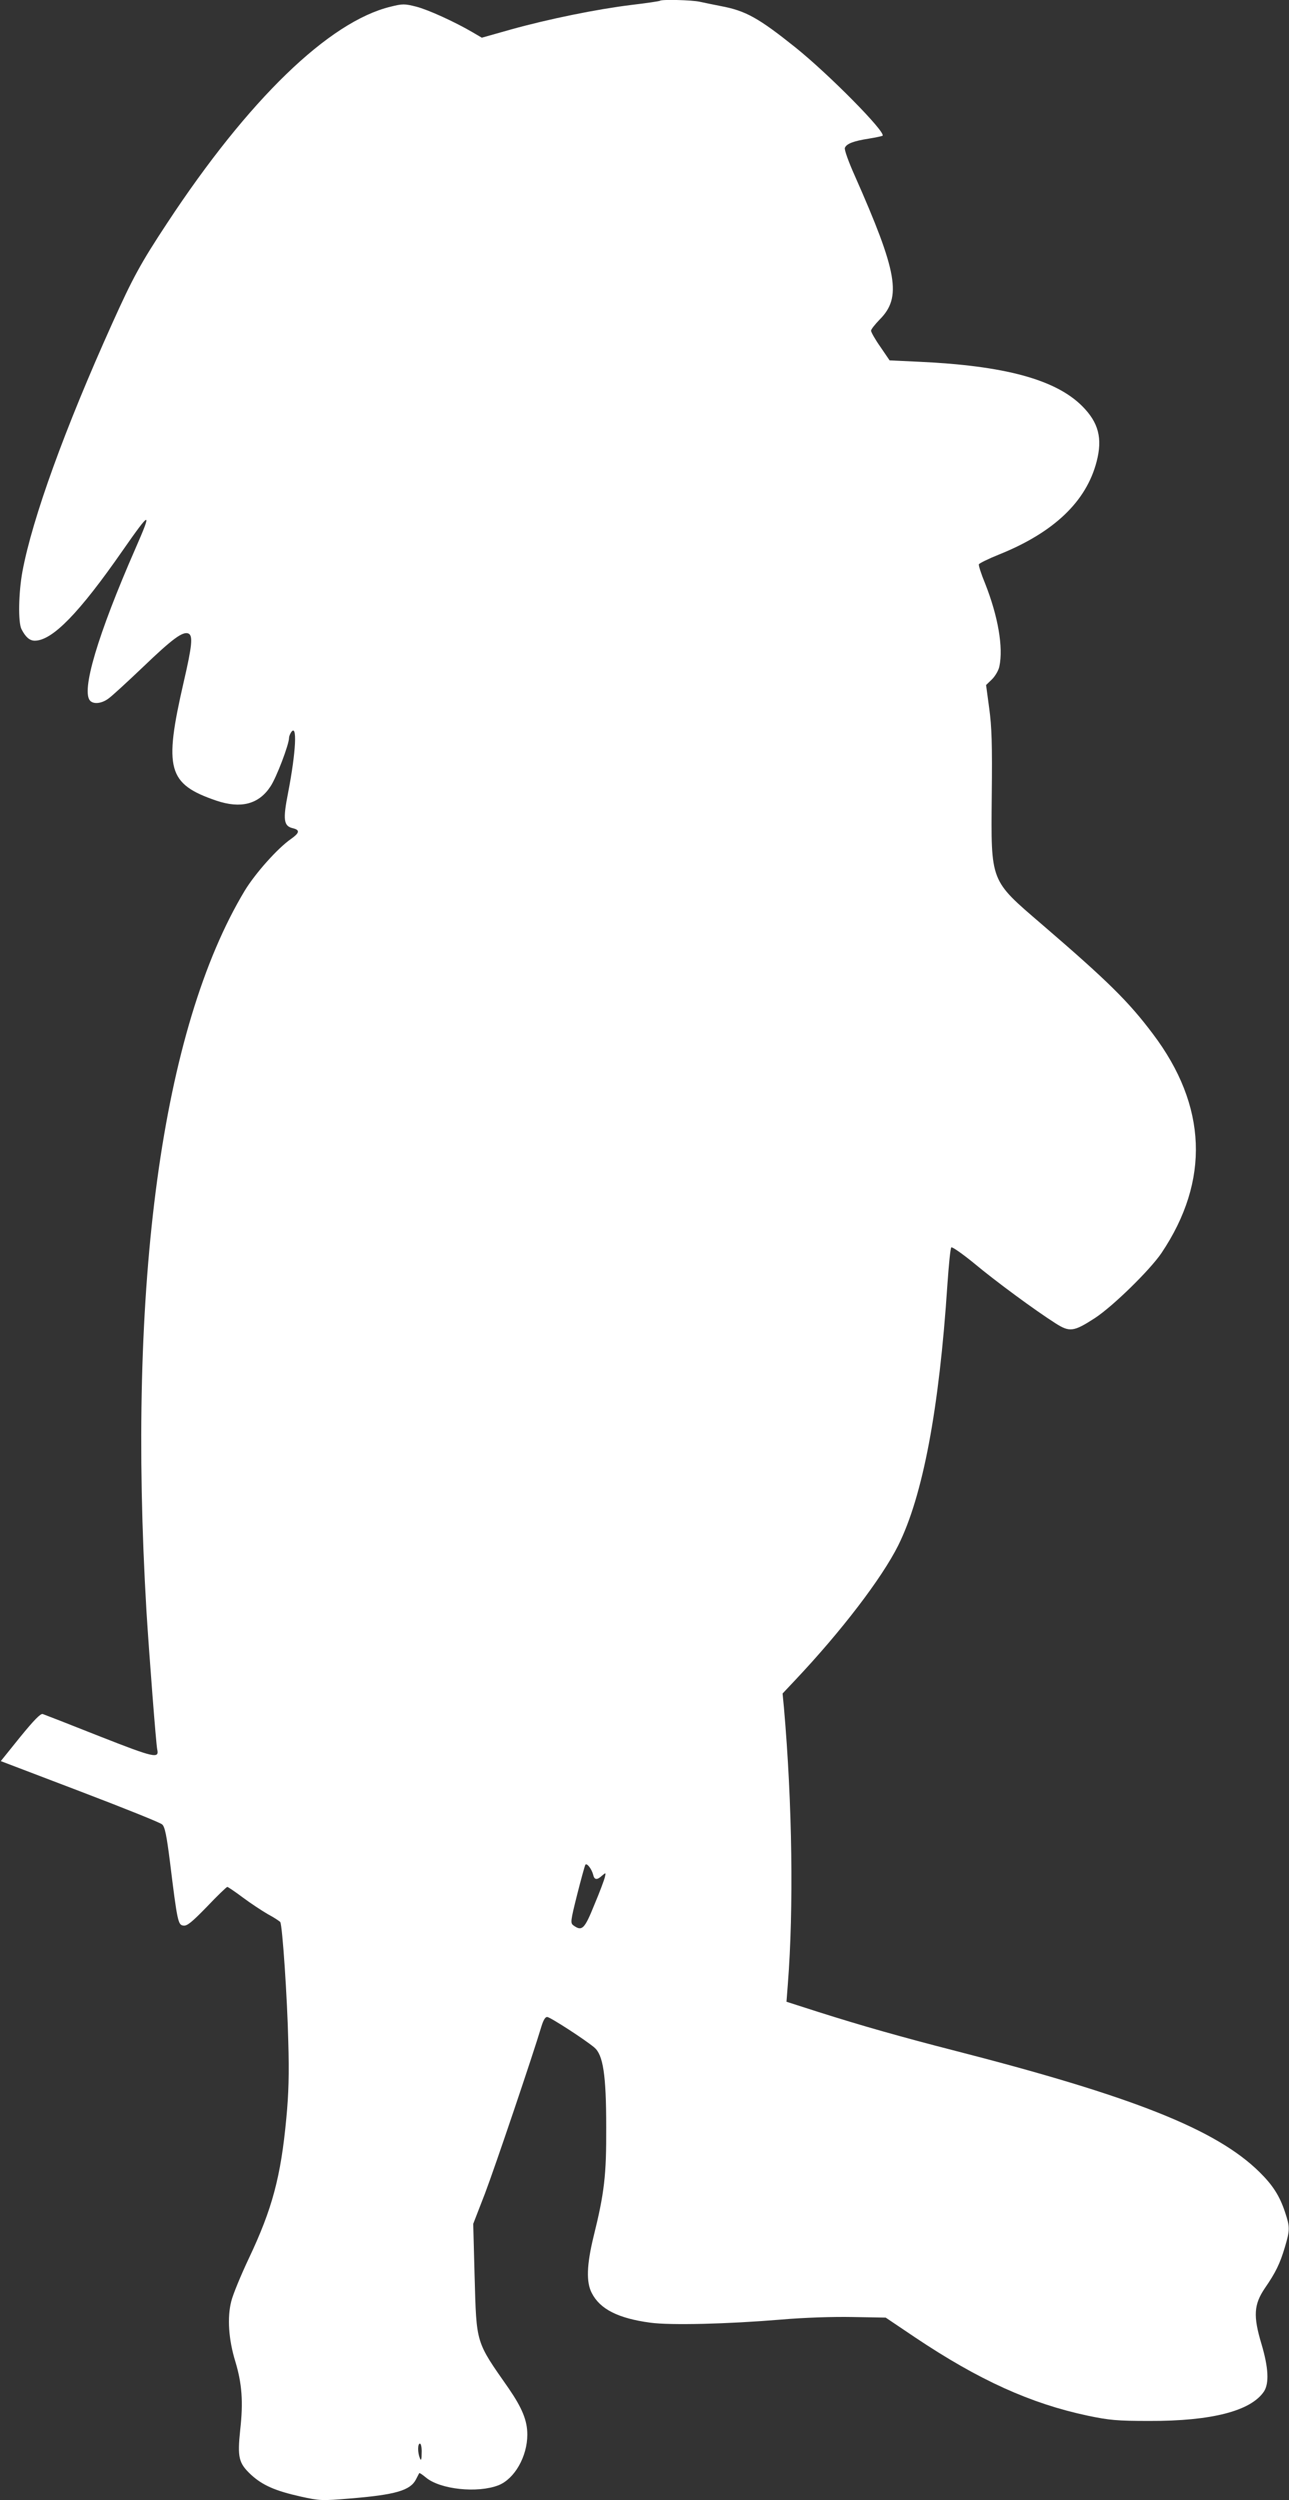 <?xml version="1.0" standalone="no"?>
<!DOCTYPE svg PUBLIC "-//W3C//DTD SVG 20010904//EN"
 "http://www.w3.org/TR/2001/REC-SVG-20010904/DTD/svg10.dtd">
<svg version="1.0" xmlns="http://www.w3.org/2000/svg"
 width="660pt" height="1280pt" viewBox="0 0 660 1280"
 preserveAspectRatio="xMidYMid meet">
<rect x="0" y="0" width="660" height="1280" fill="#333333" stroke="none"/>
<g transform="translate(0,1280) scale(0.1,-0.1)"
fill="#ffffff" stroke="none">
<path d="M3379 12796 c-2 -2 -67 -12 -144 -21 -180 -22 -429 -73 -619 -126
l-149 -42 -46 27 c-92 54 -228 116 -290 132 -59 15 -70 15 -130 0 -316 -76
-729 -476 -1145 -1108 -136 -206 -177 -282 -281 -513 -243 -539 -409 -998
-460 -1270 -20 -108 -23 -261 -5 -296 21 -41 42 -59 68 -59 90 0 228 142 451
463 143 205 151 206 65 10 -194 -443 -280 -733 -232 -781 18 -18 57 -14 91 10
18 12 98 86 179 163 150 144 203 183 232 172 25 -10 20 -61 -24 -251 -102
-444 -81 -520 168 -605 125 -42 217 -19 277 73 30 44 95 215 95 249 0 7 5 19
10 27 33 51 26 -98 -15 -309 -27 -137 -23 -170 24 -181 38 -9 35 -24 -9 -55
-68 -47 -183 -176 -237 -265 -425 -707 -602 -2010 -503 -3690 14 -224 49 -679
55 -706 11 -49 -15 -43 -295 67 -151 60 -282 111 -291 114 -11 4 -45 -31 -116
-118 l-99 -123 404 -154 c223 -85 413 -161 422 -170 14 -11 23 -56 40 -190 38
-310 42 -325 69 -328 19 -3 43 17 121 97 53 56 100 101 104 101 3 0 39 -24 79
-54 40 -30 98 -68 129 -86 32 -17 60 -36 63 -40 11 -17 36 -391 41 -610 5
-168 2 -268 -10 -395 -28 -299 -72 -464 -192 -717 -41 -87 -82 -186 -90 -220
-21 -82 -14 -194 21 -308 34 -113 41 -206 25 -349 -15 -143 -8 -171 56 -231
58 -53 123 -82 253 -111 99 -22 109 -22 254 -10 232 19 308 41 337 98 8 15 15
30 17 32 1 2 16 -8 33 -22 73 -62 266 -82 373 -40 82 33 147 147 147 259 0 72
-26 135 -95 236 -171 245 -165 224 -175 578 l-7 265 60 155 c51 134 245 708
289 855 10 33 20 50 30 49 16 -1 192 -115 241 -156 45 -38 61 -139 61 -408 1
-245 -9 -335 -65 -561 -35 -144 -38 -233 -9 -288 42 -83 136 -130 300 -152
103 -14 395 -7 670 16 115 10 265 15 365 13 l170 -3 150 -101 c327 -219 592
-339 884 -401 110 -23 150 -27 316 -27 319 -1 520 51 587 151 27 42 23 122
-13 243 -43 143 -39 202 17 285 56 81 78 127 103 211 26 87 26 103 1 178 -28
85 -64 140 -131 206 -222 219 -649 388 -1574 625 -253 65 -463 124 -689 196
l-159 51 7 91 c30 385 23 921 -20 1414 l-7 73 64 68 c237 251 444 522 528 690
126 253 210 697 252 1337 7 99 15 184 20 189 4 4 56 -32 116 -81 110 -92 314
-242 418 -308 72 -46 93 -43 201 27 92 60 282 246 341 333 249 371 234 754
-44 1122 -124 165 -229 269 -571 563 -263 226 -258 212 -254 655 3 266 0 354
-13 449 l-16 119 30 29 c17 17 34 46 38 66 21 98 -7 258 -73 425 -20 48 -34
92 -32 98 2 5 48 28 103 50 281 113 447 271 500 476 31 119 10 200 -74 284
-136 136 -397 207 -836 227 l-150 7 -47 69 c-27 38 -48 76 -48 83 0 7 20 32
44 57 114 114 92 241 -128 738 -31 69 -54 133 -50 141 8 21 44 35 121 47 37 6
69 13 72 15 18 18 -274 314 -446 452 -190 152 -255 188 -383 212 -36 7 -84 17
-107 22 -41 9 -196 13 -204 5z m-342 -9593 c6 -28 20 -29 46 -5 19 16 20 16
14 -8 -3 -14 -27 -78 -54 -142 -50 -124 -63 -137 -107 -105 -16 12 -15 21 19
157 20 79 39 148 42 153 7 12 32 -20 40 -50z m-878 -2960 c0 -36 -3 -43 -9
-28 -12 28 -12 75 0 75 6 0 10 -21 9 -47z"/>
</g>
</svg>
